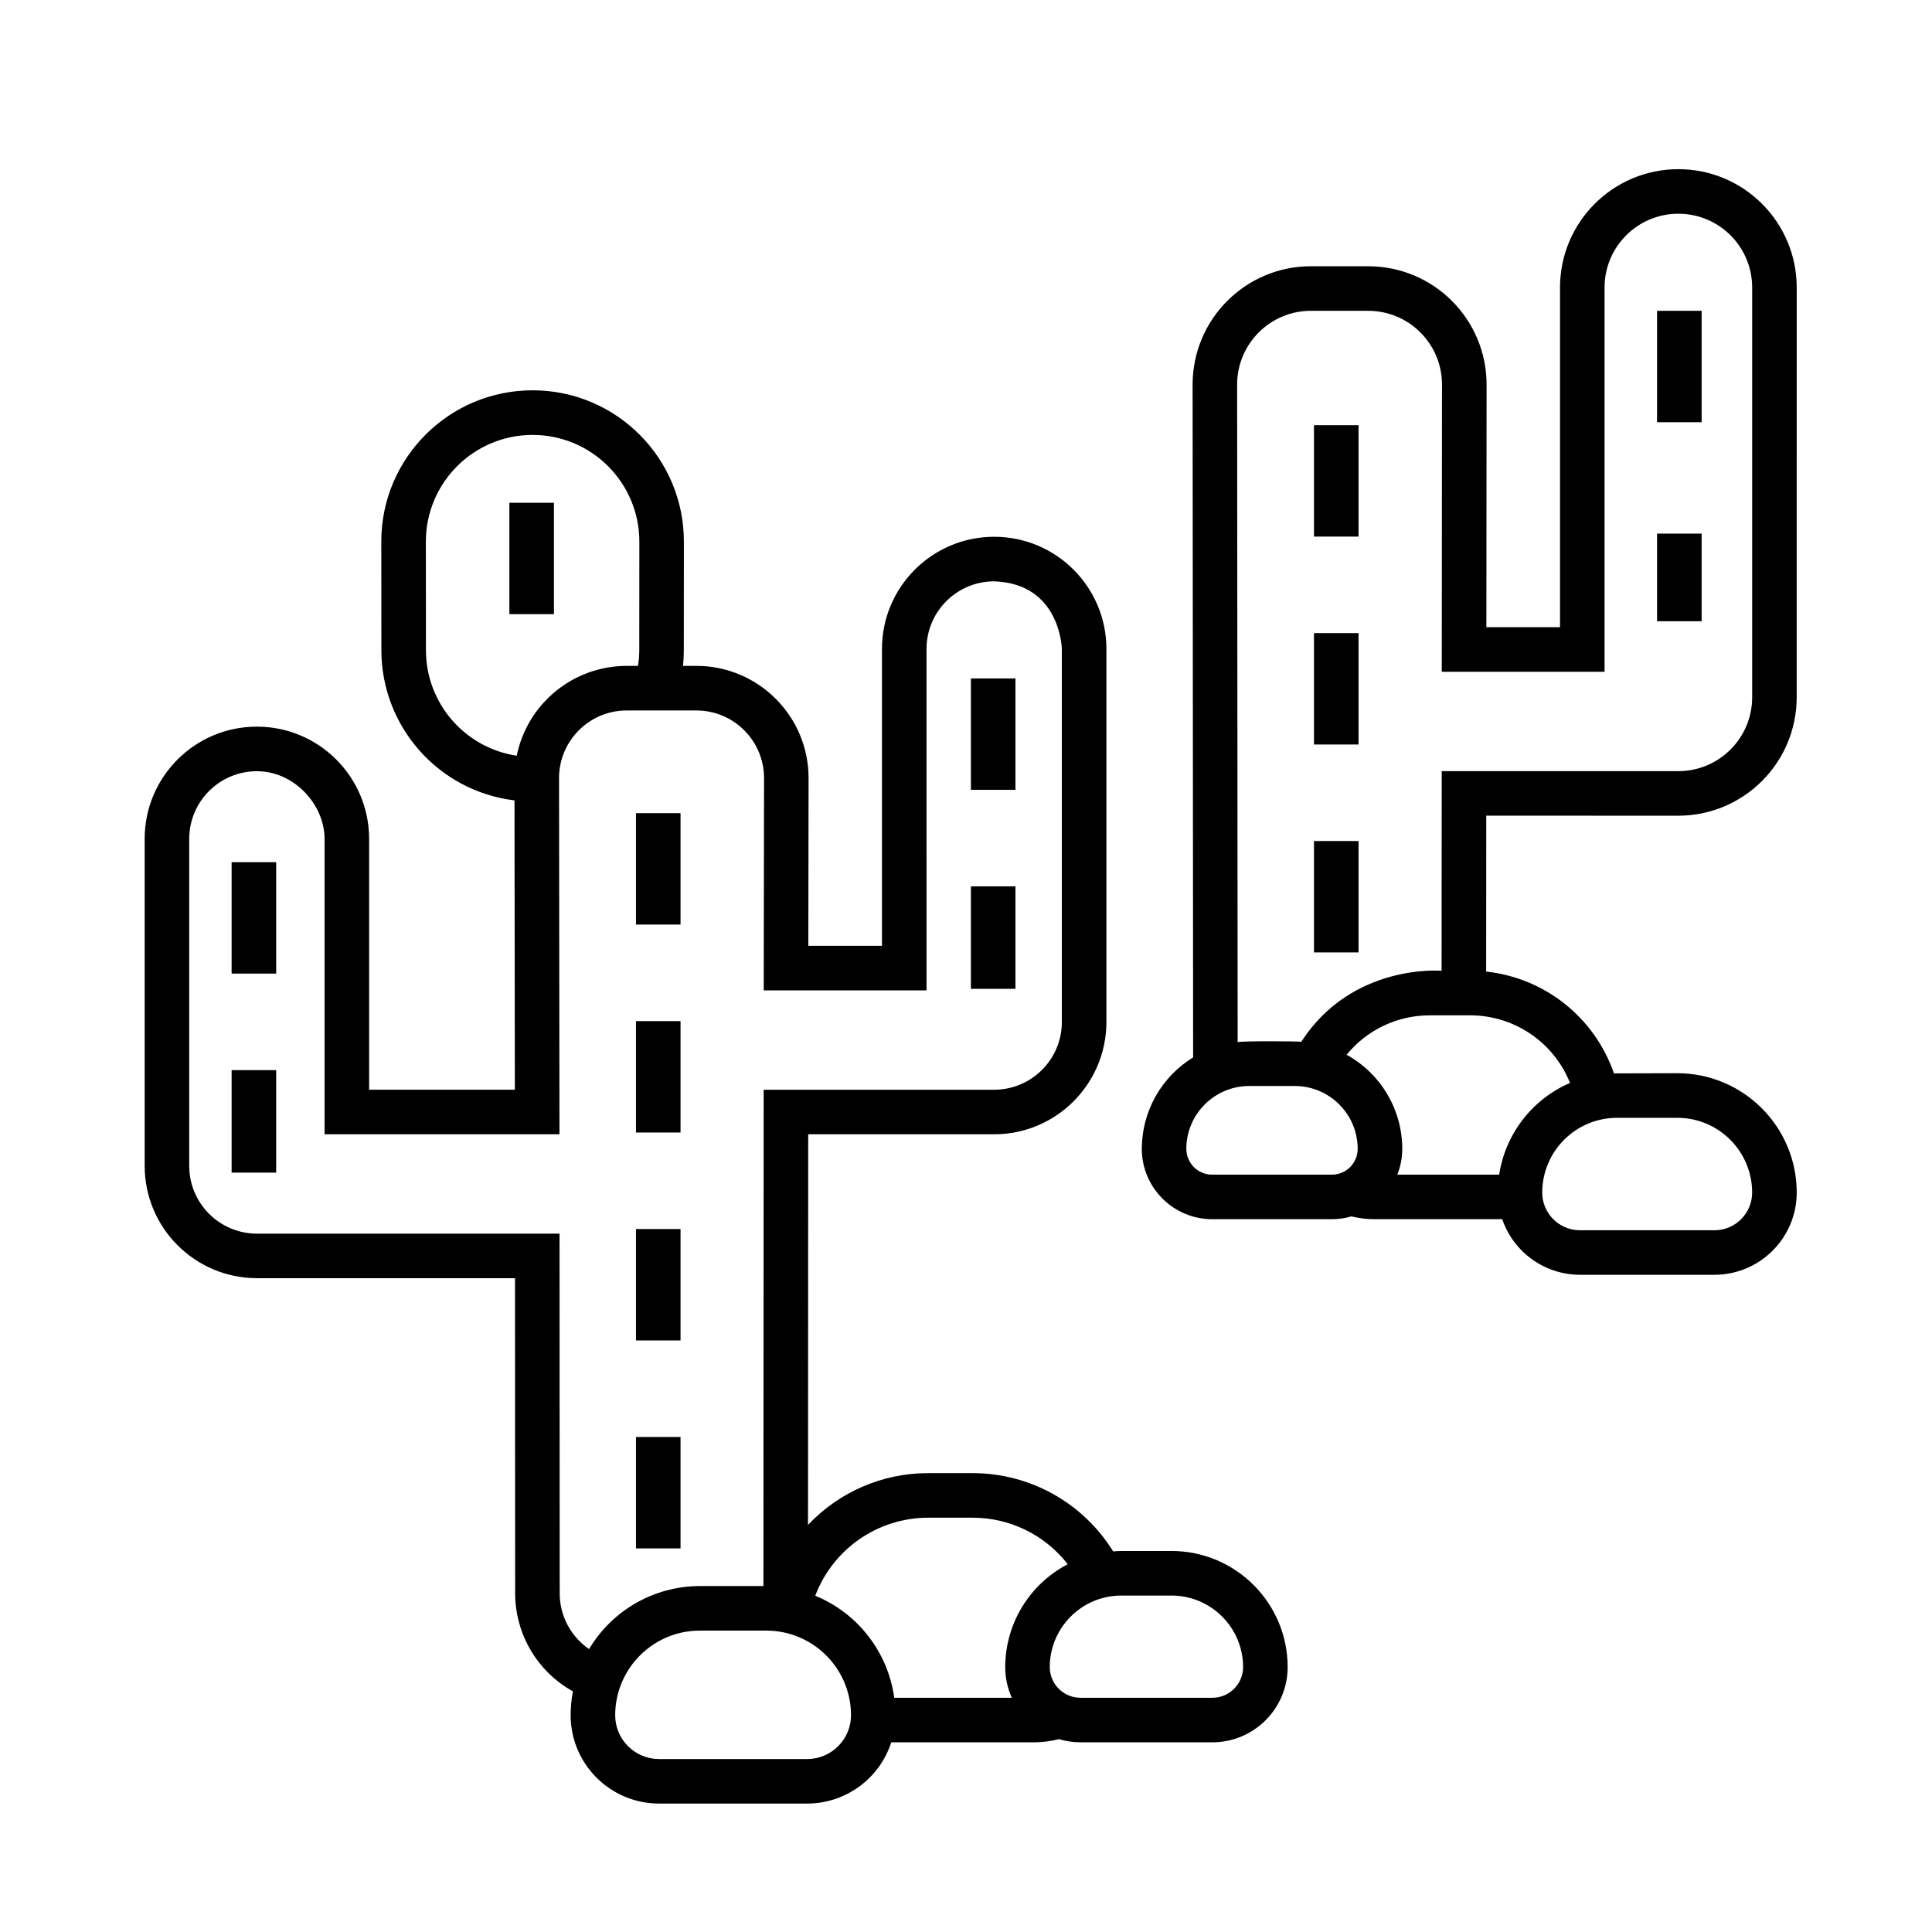 <?xml version="1.0" encoding="UTF-8"?>
<!-- Uploaded to: ICON Repo, www.svgrepo.com, Generator: ICON Repo Mixer Tools -->
<svg fill="#000000" width="800px" height="800px" version="1.1" viewBox="144 144 512 512" xmlns="http://www.w3.org/2000/svg">
 <g>
  <path d="m454.48 555.03h-13.324c-0.727 0-1.441 0.059-2.156 0.109-7.977-12.891-22.055-20.738-37.215-20.746h-11.855c-12.039-0.004-23.547 4.965-31.801 13.734l0.051-103.53h49.289c16.418-0.02 29.723-13.324 29.742-29.742v-98.863c0-16.426-13.316-29.742-29.742-29.742-16.426 0-29.742 13.316-29.742 29.742v78.652h-19.512l0.066-44.391c0.027-16.426-13.27-29.762-29.695-29.789h-3.578c0.141-1.355 0.211-2.719 0.211-4.086l0.02-28.758c0.047-22.145-17.863-40.137-40.008-40.184s-40.137 17.863-40.184 40.008c0 0.059 0.023 28.938 0.023 28.938 0.047 20.25 15.176 37.289 35.277 39.73l0.094 76.672h-38.621v-66.473c0-16.426-13.316-29.742-29.742-29.742s-29.742 13.316-29.742 29.742l0.004 86.68c0.02 16.418 13.324 29.723 29.742 29.742h68.398l0.039 83.527c0.016 10.793 5.875 20.73 15.312 25.969-0.398 2.082-0.602 4.199-0.609 6.32 0.016 12.926 10.488 23.398 23.414 23.414h39.281c10.16-0.016 19.152-6.57 22.277-16.234h37.828c2.234-0.008 4.457-0.289 6.621-0.836 1.848 0.555 3.762 0.836 5.691 0.836h34.973c11.008-0.012 19.926-8.934 19.938-19.938-0.023-16.984-13.785-30.746-30.766-30.766zm-197.6-238.65-0.023-28.758c-0.039-15.625 12.594-28.32 28.215-28.363 15.625-0.039 28.32 12.594 28.363 28.215 0 0.047-0.02 28.906-0.02 28.906-0.012 1.371-0.125 2.738-0.336 4.09h-2.996c-14.137 0-26.32 9.953-29.145 23.805-13.805-2.086-24.023-13.934-24.059-27.895zm43.227 264.64c-4.867-3.34-7.777-8.855-7.781-14.758l-0.043-95.328-80.203-0.004c-9.898-0.012-17.922-8.035-17.934-17.934v-86.68c0-9.906 8.027-17.934 17.934-17.934s17.934 8.852 17.934 17.934v78.281h62.25l-0.113-94.363c-0.012-9.902 8.004-17.941 17.91-17.953h18.484c9.902 0 17.934 8.027 17.934 17.934 0 0.008-0.086 56.242-0.086 56.242h43.145l-0.004-90.461c0-9.906 8.027-17.934 17.934-17.934 17.617 0.582 17.934 17.934 17.934 17.934v98.859c-0.012 9.898-8.035 17.922-17.934 17.934h-61.09l-0.066 131.53h-16.855c-12.039 0.016-23.184 6.359-29.348 16.703zm57.809 29.141h-39.281c-6.406-0.008-11.598-5.199-11.605-11.605 0.016-12.383 10.047-22.418 22.43-22.43h17.637c12.383 0.016 22.418 10.047 22.43 22.43-0.008 6.406-5.203 11.602-11.609 11.605zm52.477-24.367c0 2.805 0.598 5.574 1.75 8.133h-31.16c-1.664-12.098-9.637-22.398-20.93-27.043 4.703-12.426 16.594-20.656 29.879-20.68h11.855c9.844 0.008 19.133 4.555 25.176 12.328-10.172 5.293-16.555 15.801-16.57 27.266zm54.91 8.133h-34.973c-4.488-0.004-8.129-3.641-8.133-8.133 0.012-10.465 8.492-18.945 18.957-18.957h13.324c10.465 0.012 18.941 8.492 18.957 18.957-0.004 4.488-3.641 8.125-8.133 8.133z"/>
  <path d="m312.54 414.61h11.809v29.52h-11.809z"/>
  <path d="m312.54 469.71h11.809v29.52h-11.809z"/>
  <path d="m312.54 359.5h11.809v29.52h-11.809z"/>
  <path d="m312.54 524.82h11.809v29.52h-11.809z"/>
  <path d="m401.3 378.89h11.809v27.16h-11.809z"/>
  <path d="m401.3 323.79h11.809v29.52h-11.809z"/>
  <path d="m278.99 277.24h11.809v29.52h-11.809z"/>
  <path d="m205.38 372.49h11.809v29.52h-11.809z"/>
  <path d="m205.38 427.6h11.809v27.16h-11.809z"/>
  <path d="m588.78 360.17c17.312-0.02 31.344-14.051 31.363-31.363l0.004-108.61c0-17.324-14.043-31.363-31.363-31.363-17.324 0-31.363 14.043-31.363 31.363v90.02h-19.516l0.055-64.266c0.016-17.324-14.02-31.379-31.34-31.391h-0.02l-15.18-0.004h-0.004c-17.32 0-31.363 14.039-31.363 31.363v0.027l0.137 178.28c-8.438 5.164-13.586 14.336-13.598 24.227 0.012 10.293 8.352 18.633 18.645 18.645h31.742c1.746-0.004 3.484-0.254 5.164-0.742 1.965 0.484 3.984 0.734 6.008 0.742h33.953c3.019 8.801 11.293 14.719 20.598 14.734h35.656c12.031-0.016 21.781-9.766 21.797-21.797-0.02-17.457-14.168-31.602-31.621-31.621 0 0-16.551 0.035-16.824 0.043-5.102-14.797-18.297-25.312-33.863-26.98l0.027-41.316zm-91.812 95.129h-31.742c-3.773-0.004-6.832-3.062-6.836-6.836 0.012-9.195 7.465-16.648 16.66-16.66h12.09c9.195 0.012 16.648 7.461 16.66 16.66 0 3.773-3.059 6.828-6.832 6.836zm75.551-15.066h16.008c10.938 0.012 19.801 8.875 19.812 19.812-0.008 5.516-4.477 9.98-9.988 9.988h-35.656c-5.516-0.008-9.98-4.473-9.988-9.988 0.012-10.938 8.875-19.801 19.812-19.812zm-12.453-9.242c-10.027 4.328-17.121 13.512-18.77 24.309h-26.996c0.867-2.176 1.312-4.496 1.316-6.836-0.008-10.383-5.664-19.934-14.762-24.938 5.398-6.617 13.488-10.453 22.027-10.453h10.762c11.641 0.016 22.102 7.109 26.426 17.914zm-33.996-82.629-0.035 52.902s-23.691-2.086-37.184 18.816c-1.023-0.156-15.207-0.238-16.859 0.086l-0.141-174.23c-0.008-10.801 8.742-19.562 19.543-19.57h0.012 0.004l15.18 0.004c10.801 0 19.555 8.758 19.555 19.559v0.012l-0.062 76.086h43.141v-101.83c0-10.801 8.758-19.559 19.559-19.559 10.801 0 19.559 8.758 19.559 19.559v108.61c-0.012 10.797-8.762 19.543-19.559 19.559z"/>
  <path d="m583.14 285.41h11.809v23.223h-11.809z"/>
  <path d="m583.14 226.37h11.809v29.52h-11.809z"/>
  <path d="m492.22 311.78h11.809v29.52h-11.809z"/>
  <path d="m492.22 256.68h11.809v29.52h-11.809z"/>
  <path d="m492.22 366.88h11.809v29.52h-11.809z"/>
 </g>
</svg>